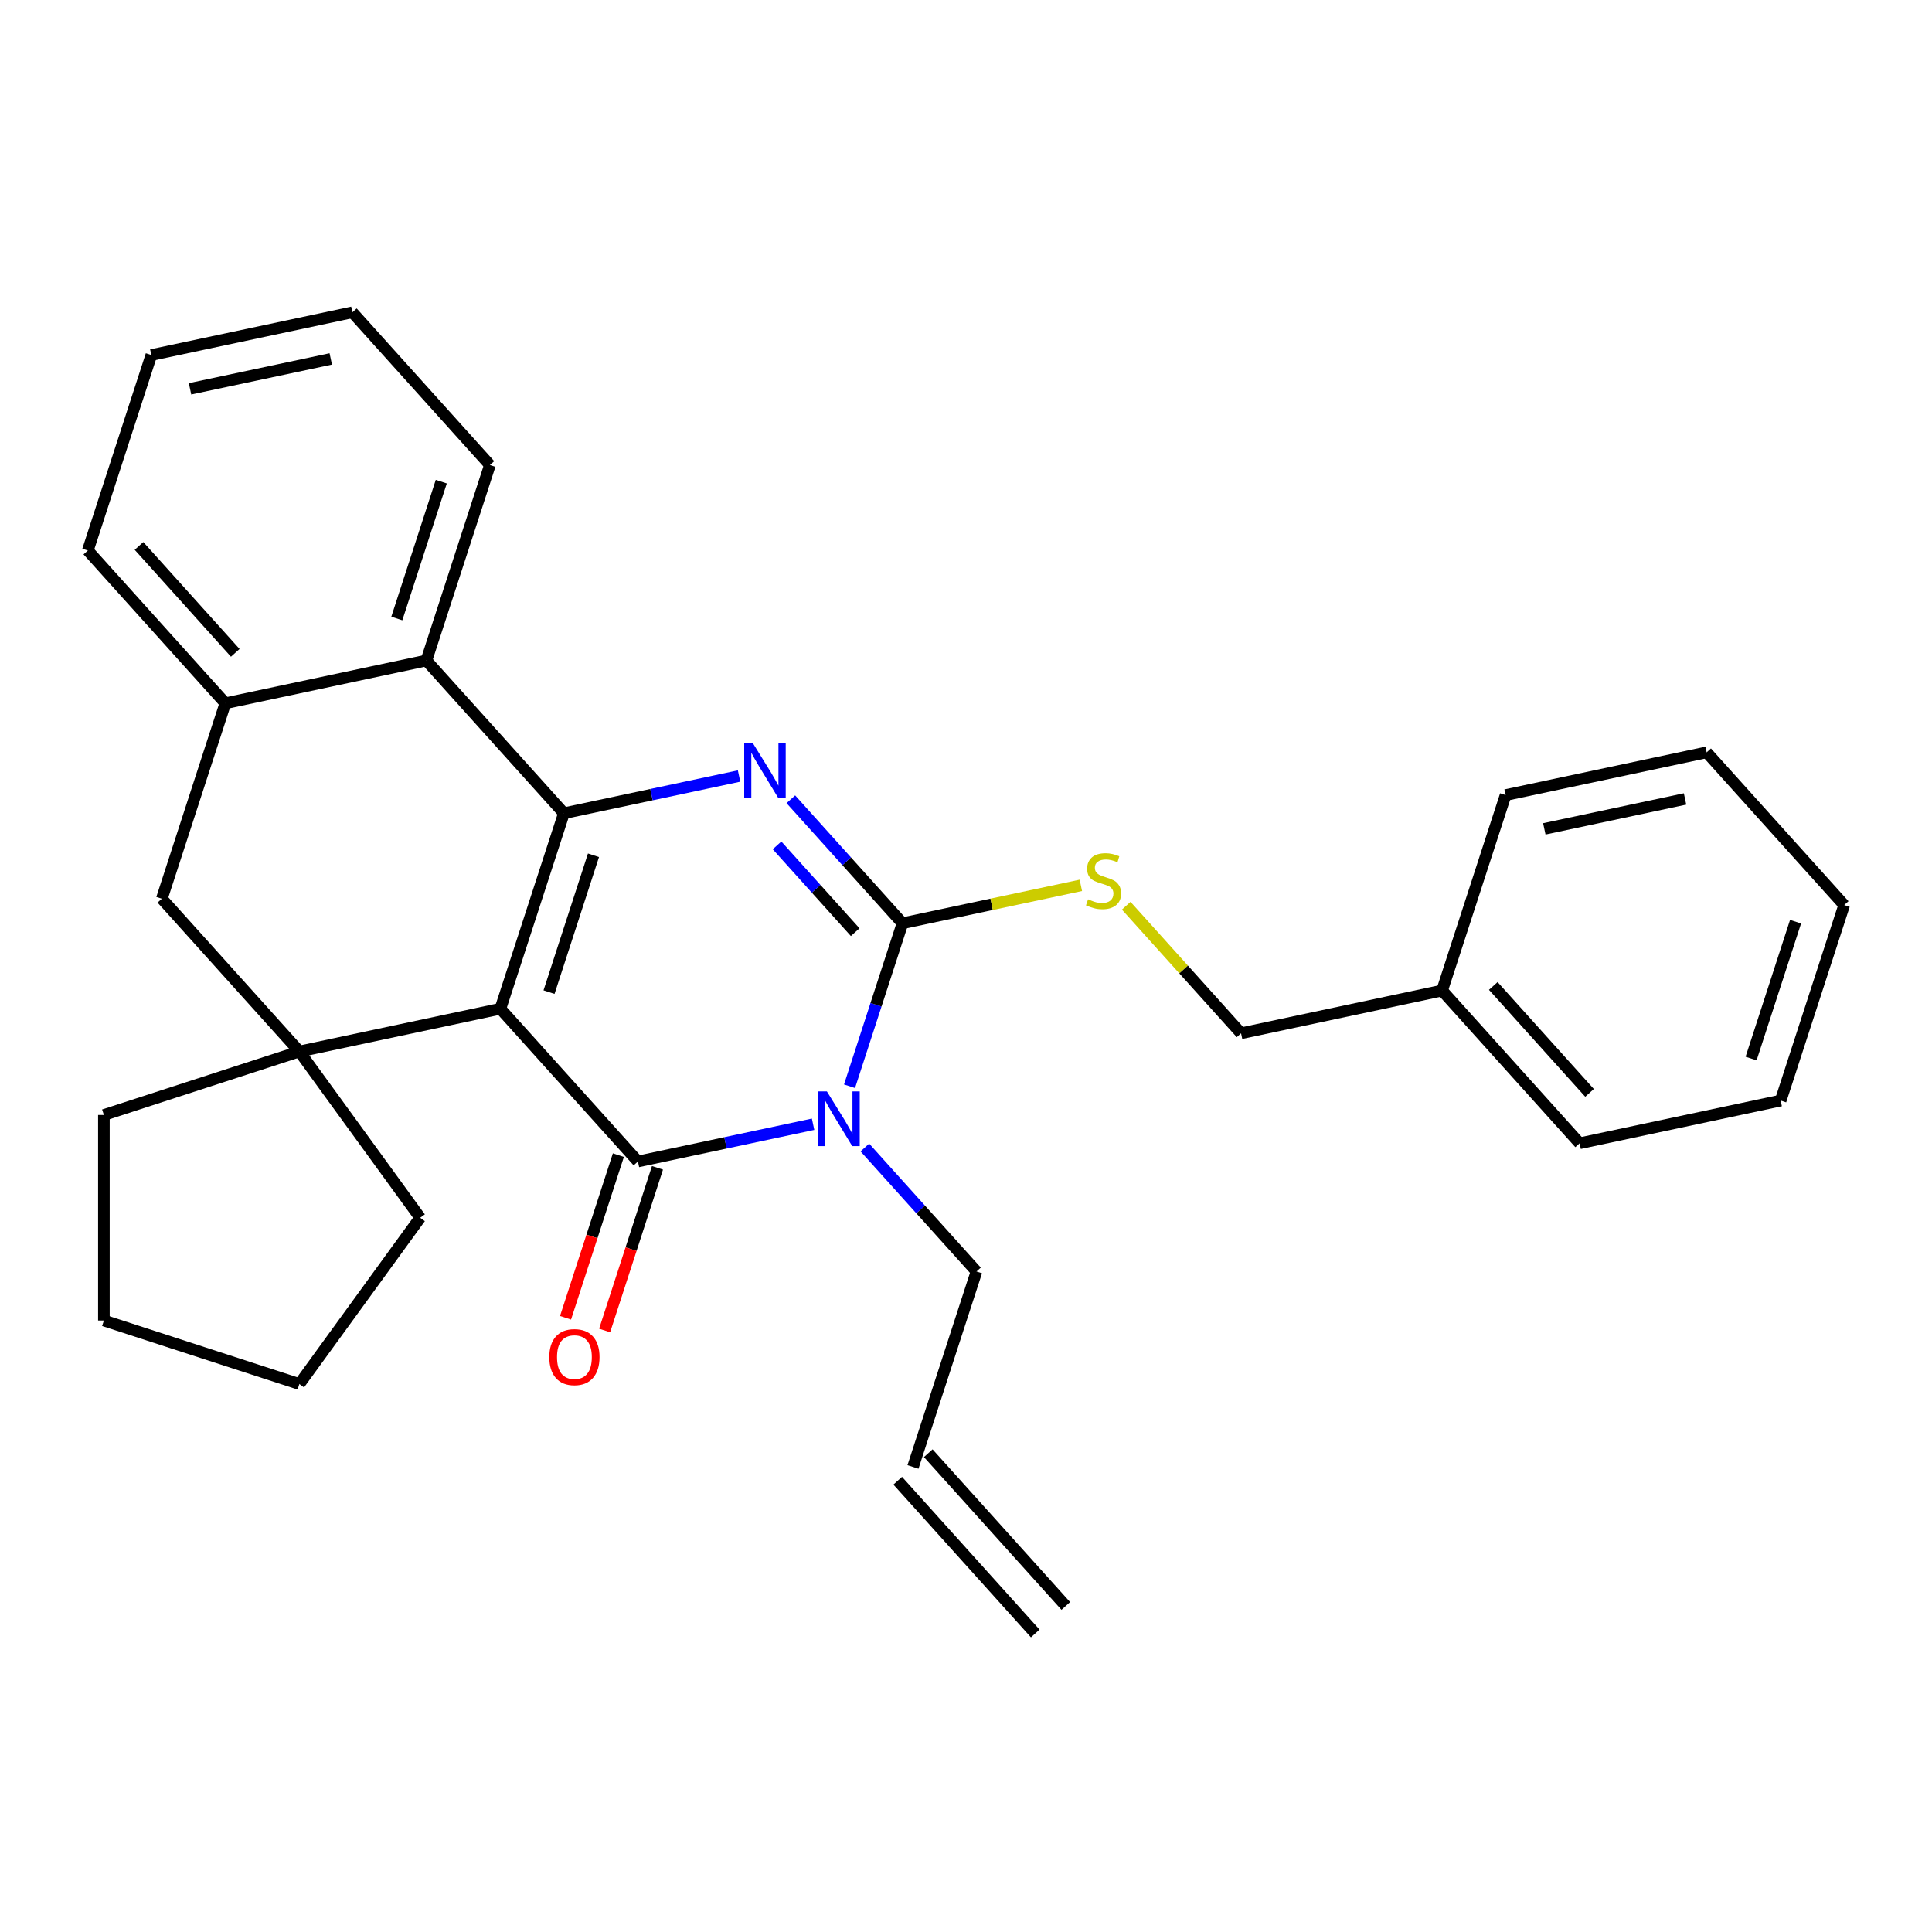<?xml version='1.0' encoding='iso-8859-1'?>
<svg version='1.1' baseProfile='full'
              xmlns='http://www.w3.org/2000/svg'
                      xmlns:rdkit='http://www.rdkit.org/xml'
                      xmlns:xlink='http://www.w3.org/1999/xlink'
                  xml:space='preserve'
width='1000px' height='1000px' viewBox='0 0 1000 1000'>
<!-- END OF HEADER -->
<rect style='opacity:1.0;fill:#FFFFFF;stroke:none' width='1000' height='1000' x='0' y='0'> </rect>
<path class='bond-0' d='M 259.008,522.118 L 330.193,601.177' style='fill:none;fill-rule:evenodd;stroke:#000000;stroke-width:6px;stroke-linecap:butt;stroke-linejoin:miter;stroke-opacity:1' />
<path class='bond-1' d='M 259.008,522.118 L 291.882,420.942' style='fill:none;fill-rule:evenodd;stroke:#000000;stroke-width:6px;stroke-linecap:butt;stroke-linejoin:miter;stroke-opacity:1' />
<path class='bond-1' d='M 284.175,513.517 L 307.187,442.693' style='fill:none;fill-rule:evenodd;stroke:#000000;stroke-width:6px;stroke-linecap:butt;stroke-linejoin:miter;stroke-opacity:1' />
<path class='bond-5' d='M 259.008,522.118 L 154.949,544.237' style='fill:none;fill-rule:evenodd;stroke:#000000;stroke-width:6px;stroke-linecap:butt;stroke-linejoin:miter;stroke-opacity:1' />
<path class='bond-2' d='M 330.193,601.177 L 375.522,591.542' style='fill:none;fill-rule:evenodd;stroke:#000000;stroke-width:6px;stroke-linecap:butt;stroke-linejoin:miter;stroke-opacity:1' />
<path class='bond-2' d='M 375.522,591.542 L 420.852,581.907' style='fill:none;fill-rule:evenodd;stroke:#0000FF;stroke-width:6px;stroke-linecap:butt;stroke-linejoin:miter;stroke-opacity:1' />
<path class='bond-10' d='M 320.075,597.889 L 306.396,639.988' style='fill:none;fill-rule:evenodd;stroke:#000000;stroke-width:6px;stroke-linecap:butt;stroke-linejoin:miter;stroke-opacity:1' />
<path class='bond-10' d='M 306.396,639.988 L 292.718,682.087' style='fill:none;fill-rule:evenodd;stroke:#FF0000;stroke-width:6px;stroke-linecap:butt;stroke-linejoin:miter;stroke-opacity:1' />
<path class='bond-10' d='M 340.31,604.464 L 326.632,646.563' style='fill:none;fill-rule:evenodd;stroke:#000000;stroke-width:6px;stroke-linecap:butt;stroke-linejoin:miter;stroke-opacity:1' />
<path class='bond-10' d='M 326.632,646.563 L 312.953,688.661' style='fill:none;fill-rule:evenodd;stroke:#FF0000;stroke-width:6px;stroke-linecap:butt;stroke-linejoin:miter;stroke-opacity:1' />
<path class='bond-4' d='M 291.882,420.942 L 337.212,411.307' style='fill:none;fill-rule:evenodd;stroke:#000000;stroke-width:6px;stroke-linecap:butt;stroke-linejoin:miter;stroke-opacity:1' />
<path class='bond-4' d='M 337.212,411.307 L 382.542,401.671' style='fill:none;fill-rule:evenodd;stroke:#0000FF;stroke-width:6px;stroke-linecap:butt;stroke-linejoin:miter;stroke-opacity:1' />
<path class='bond-6' d='M 291.882,420.942 L 220.698,341.883' style='fill:none;fill-rule:evenodd;stroke:#000000;stroke-width:6px;stroke-linecap:butt;stroke-linejoin:miter;stroke-opacity:1' />
<path class='bond-11' d='M 447.651,593.94 L 476.543,626.028' style='fill:none;fill-rule:evenodd;stroke:#0000FF;stroke-width:6px;stroke-linecap:butt;stroke-linejoin:miter;stroke-opacity:1' />
<path class='bond-11' d='M 476.543,626.028 L 505.436,658.117' style='fill:none;fill-rule:evenodd;stroke:#000000;stroke-width:6px;stroke-linecap:butt;stroke-linejoin:miter;stroke-opacity:1' />
<path class='bond-31' d='M 439.716,562.239 L 453.421,520.06' style='fill:none;fill-rule:evenodd;stroke:#0000FF;stroke-width:6px;stroke-linecap:butt;stroke-linejoin:miter;stroke-opacity:1' />
<path class='bond-31' d='M 453.421,520.06 L 467.126,477.882' style='fill:none;fill-rule:evenodd;stroke:#000000;stroke-width:6px;stroke-linecap:butt;stroke-linejoin:miter;stroke-opacity:1' />
<path class='bond-3' d='M 467.126,477.882 L 438.233,445.793' style='fill:none;fill-rule:evenodd;stroke:#000000;stroke-width:6px;stroke-linecap:butt;stroke-linejoin:miter;stroke-opacity:1' />
<path class='bond-3' d='M 438.233,445.793 L 409.341,413.705' style='fill:none;fill-rule:evenodd;stroke:#0000FF;stroke-width:6px;stroke-linecap:butt;stroke-linejoin:miter;stroke-opacity:1' />
<path class='bond-3' d='M 442.646,482.492 L 422.422,460.03' style='fill:none;fill-rule:evenodd;stroke:#000000;stroke-width:6px;stroke-linecap:butt;stroke-linejoin:miter;stroke-opacity:1' />
<path class='bond-3' d='M 422.422,460.03 L 402.197,437.568' style='fill:none;fill-rule:evenodd;stroke:#0000FF;stroke-width:6px;stroke-linecap:butt;stroke-linejoin:miter;stroke-opacity:1' />
<path class='bond-9' d='M 467.126,477.882 L 513.285,468.07' style='fill:none;fill-rule:evenodd;stroke:#000000;stroke-width:6px;stroke-linecap:butt;stroke-linejoin:miter;stroke-opacity:1' />
<path class='bond-9' d='M 513.285,468.07 L 559.445,458.259' style='fill:none;fill-rule:evenodd;stroke:#CCCC00;stroke-width:6px;stroke-linecap:butt;stroke-linejoin:miter;stroke-opacity:1' />
<path class='bond-8' d='M 154.949,544.237 L 83.765,465.178' style='fill:none;fill-rule:evenodd;stroke:#000000;stroke-width:6px;stroke-linecap:butt;stroke-linejoin:miter;stroke-opacity:1' />
<path class='bond-15' d='M 154.949,544.237 L 217.48,630.303' style='fill:none;fill-rule:evenodd;stroke:#000000;stroke-width:6px;stroke-linecap:butt;stroke-linejoin:miter;stroke-opacity:1' />
<path class='bond-16' d='M 154.949,544.237 L 53.772,577.111' style='fill:none;fill-rule:evenodd;stroke:#000000;stroke-width:6px;stroke-linecap:butt;stroke-linejoin:miter;stroke-opacity:1' />
<path class='bond-18' d='M 220.698,341.883 L 253.572,240.706' style='fill:none;fill-rule:evenodd;stroke:#000000;stroke-width:6px;stroke-linecap:butt;stroke-linejoin:miter;stroke-opacity:1' />
<path class='bond-18' d='M 205.394,320.132 L 228.406,249.308' style='fill:none;fill-rule:evenodd;stroke:#000000;stroke-width:6px;stroke-linecap:butt;stroke-linejoin:miter;stroke-opacity:1' />
<path class='bond-30' d='M 220.698,341.883 L 116.639,364.002' style='fill:none;fill-rule:evenodd;stroke:#000000;stroke-width:6px;stroke-linecap:butt;stroke-linejoin:miter;stroke-opacity:1' />
<path class='bond-7' d='M 116.639,364.002 L 83.765,465.178' style='fill:none;fill-rule:evenodd;stroke:#000000;stroke-width:6px;stroke-linecap:butt;stroke-linejoin:miter;stroke-opacity:1' />
<path class='bond-19' d='M 116.639,364.002 L 45.455,284.943' style='fill:none;fill-rule:evenodd;stroke:#000000;stroke-width:6px;stroke-linecap:butt;stroke-linejoin:miter;stroke-opacity:1' />
<path class='bond-19' d='M 121.773,337.906 L 71.944,282.565' style='fill:none;fill-rule:evenodd;stroke:#000000;stroke-width:6px;stroke-linecap:butt;stroke-linejoin:miter;stroke-opacity:1' />
<path class='bond-14' d='M 582.924,468.801 L 612.647,501.811' style='fill:none;fill-rule:evenodd;stroke:#CCCC00;stroke-width:6px;stroke-linecap:butt;stroke-linejoin:miter;stroke-opacity:1' />
<path class='bond-14' d='M 612.647,501.811 L 642.369,534.822' style='fill:none;fill-rule:evenodd;stroke:#000000;stroke-width:6px;stroke-linecap:butt;stroke-linejoin:miter;stroke-opacity:1' />
<path class='bond-12' d='M 505.436,658.117 L 472.562,759.294' style='fill:none;fill-rule:evenodd;stroke:#000000;stroke-width:6px;stroke-linecap:butt;stroke-linejoin:miter;stroke-opacity:1' />
<path class='bond-13' d='M 464.656,766.412 L 535.84,845.47' style='fill:none;fill-rule:evenodd;stroke:#000000;stroke-width:6px;stroke-linecap:butt;stroke-linejoin:miter;stroke-opacity:1' />
<path class='bond-13' d='M 480.467,752.175 L 551.652,831.233' style='fill:none;fill-rule:evenodd;stroke:#000000;stroke-width:6px;stroke-linecap:butt;stroke-linejoin:miter;stroke-opacity:1' />
<path class='bond-17' d='M 642.369,534.822 L 746.428,512.703' style='fill:none;fill-rule:evenodd;stroke:#000000;stroke-width:6px;stroke-linecap:butt;stroke-linejoin:miter;stroke-opacity:1' />
<path class='bond-22' d='M 217.48,630.303 L 154.949,716.369' style='fill:none;fill-rule:evenodd;stroke:#000000;stroke-width:6px;stroke-linecap:butt;stroke-linejoin:miter;stroke-opacity:1' />
<path class='bond-23' d='M 53.772,577.111 L 53.772,683.495' style='fill:none;fill-rule:evenodd;stroke:#000000;stroke-width:6px;stroke-linecap:butt;stroke-linejoin:miter;stroke-opacity:1' />
<path class='bond-20' d='M 746.428,512.703 L 817.612,591.762' style='fill:none;fill-rule:evenodd;stroke:#000000;stroke-width:6px;stroke-linecap:butt;stroke-linejoin:miter;stroke-opacity:1' />
<path class='bond-20' d='M 772.917,510.325 L 822.746,565.666' style='fill:none;fill-rule:evenodd;stroke:#000000;stroke-width:6px;stroke-linecap:butt;stroke-linejoin:miter;stroke-opacity:1' />
<path class='bond-21' d='M 746.428,512.703 L 779.302,411.526' style='fill:none;fill-rule:evenodd;stroke:#000000;stroke-width:6px;stroke-linecap:butt;stroke-linejoin:miter;stroke-opacity:1' />
<path class='bond-24' d='M 253.572,240.706 L 182.388,161.648' style='fill:none;fill-rule:evenodd;stroke:#000000;stroke-width:6px;stroke-linecap:butt;stroke-linejoin:miter;stroke-opacity:1' />
<path class='bond-25' d='M 45.455,284.943 L 78.329,183.766' style='fill:none;fill-rule:evenodd;stroke:#000000;stroke-width:6px;stroke-linecap:butt;stroke-linejoin:miter;stroke-opacity:1' />
<path class='bond-27' d='M 817.612,591.762 L 921.671,569.643' style='fill:none;fill-rule:evenodd;stroke:#000000;stroke-width:6px;stroke-linecap:butt;stroke-linejoin:miter;stroke-opacity:1' />
<path class='bond-26' d='M 779.302,411.526 L 883.361,389.408' style='fill:none;fill-rule:evenodd;stroke:#000000;stroke-width:6px;stroke-linecap:butt;stroke-linejoin:miter;stroke-opacity:1' />
<path class='bond-26' d='M 799.335,429.02 L 872.176,413.538' style='fill:none;fill-rule:evenodd;stroke:#000000;stroke-width:6px;stroke-linecap:butt;stroke-linejoin:miter;stroke-opacity:1' />
<path class='bond-29' d='M 154.949,716.369 L 53.772,683.495' style='fill:none;fill-rule:evenodd;stroke:#000000;stroke-width:6px;stroke-linecap:butt;stroke-linejoin:miter;stroke-opacity:1' />
<path class='bond-32' d='M 182.388,161.648 L 78.329,183.766' style='fill:none;fill-rule:evenodd;stroke:#000000;stroke-width:6px;stroke-linecap:butt;stroke-linejoin:miter;stroke-opacity:1' />
<path class='bond-32' d='M 171.203,185.778 L 98.361,201.26' style='fill:none;fill-rule:evenodd;stroke:#000000;stroke-width:6px;stroke-linecap:butt;stroke-linejoin:miter;stroke-opacity:1' />
<path class='bond-28' d='M 883.361,389.408 L 954.545,468.466' style='fill:none;fill-rule:evenodd;stroke:#000000;stroke-width:6px;stroke-linecap:butt;stroke-linejoin:miter;stroke-opacity:1' />
<path class='bond-33' d='M 921.671,569.643 L 954.545,468.466' style='fill:none;fill-rule:evenodd;stroke:#000000;stroke-width:6px;stroke-linecap:butt;stroke-linejoin:miter;stroke-opacity:1' />
<path class='bond-33' d='M 906.367,547.892 L 929.379,477.068' style='fill:none;fill-rule:evenodd;stroke:#000000;stroke-width:6px;stroke-linecap:butt;stroke-linejoin:miter;stroke-opacity:1' />
<path  class='atom-3' d='M 427.991 564.898
L 437.271 579.898
Q 438.191 581.378, 439.671 584.058
Q 441.151 586.738, 441.231 586.898
L 441.231 564.898
L 444.991 564.898
L 444.991 593.218
L 441.111 593.218
L 431.151 576.818
Q 429.991 574.898, 428.751 572.698
Q 427.551 570.498, 427.191 569.818
L 427.191 593.218
L 423.511 593.218
L 423.511 564.898
L 427.991 564.898
' fill='#0000FF'/>
<path  class='atom-5' d='M 389.681 384.663
L 398.961 399.663
Q 399.881 401.143, 401.361 403.823
Q 402.841 406.503, 402.921 406.663
L 402.921 384.663
L 406.681 384.663
L 406.681 412.983
L 402.801 412.983
L 392.841 396.583
Q 391.681 394.663, 390.441 392.463
Q 389.241 390.263, 388.881 389.583
L 388.881 412.983
L 385.201 412.983
L 385.201 384.663
L 389.681 384.663
' fill='#0000FF'/>
<path  class='atom-10' d='M 563.184 465.483
Q 563.504 465.603, 564.824 466.163
Q 566.144 466.723, 567.584 467.083
Q 569.064 467.403, 570.504 467.403
Q 573.184 467.403, 574.744 466.123
Q 576.304 464.803, 576.304 462.523
Q 576.304 460.963, 575.504 460.003
Q 574.744 459.043, 573.544 458.523
Q 572.344 458.003, 570.344 457.403
Q 567.824 456.643, 566.304 455.923
Q 564.824 455.203, 563.744 453.683
Q 562.704 452.163, 562.704 449.603
Q 562.704 446.043, 565.104 443.843
Q 567.544 441.643, 572.344 441.643
Q 575.624 441.643, 579.344 443.203
L 578.424 446.283
Q 575.024 444.883, 572.464 444.883
Q 569.704 444.883, 568.184 446.043
Q 566.664 447.163, 566.704 449.123
Q 566.704 450.643, 567.464 451.563
Q 568.264 452.483, 569.384 453.003
Q 570.544 453.523, 572.464 454.123
Q 575.024 454.923, 576.544 455.723
Q 578.064 456.523, 579.144 458.163
Q 580.264 459.763, 580.264 462.523
Q 580.264 466.443, 577.624 468.563
Q 575.024 470.643, 570.664 470.643
Q 568.144 470.643, 566.224 470.083
Q 564.344 469.563, 562.104 468.643
L 563.184 465.483
' fill='#CCCC00'/>
<path  class='atom-11' d='M 284.318 702.434
Q 284.318 695.634, 287.678 691.834
Q 291.038 688.034, 297.318 688.034
Q 303.598 688.034, 306.958 691.834
Q 310.318 695.634, 310.318 702.434
Q 310.318 709.314, 306.918 713.234
Q 303.518 717.114, 297.318 717.114
Q 291.078 717.114, 287.678 713.234
Q 284.318 709.354, 284.318 702.434
M 297.318 713.914
Q 301.638 713.914, 303.958 711.034
Q 306.318 708.114, 306.318 702.434
Q 306.318 696.874, 303.958 694.074
Q 301.638 691.234, 297.318 691.234
Q 292.998 691.234, 290.638 694.034
Q 288.318 696.834, 288.318 702.434
Q 288.318 708.154, 290.638 711.034
Q 292.998 713.914, 297.318 713.914
' fill='#FF0000'/>
</svg>
